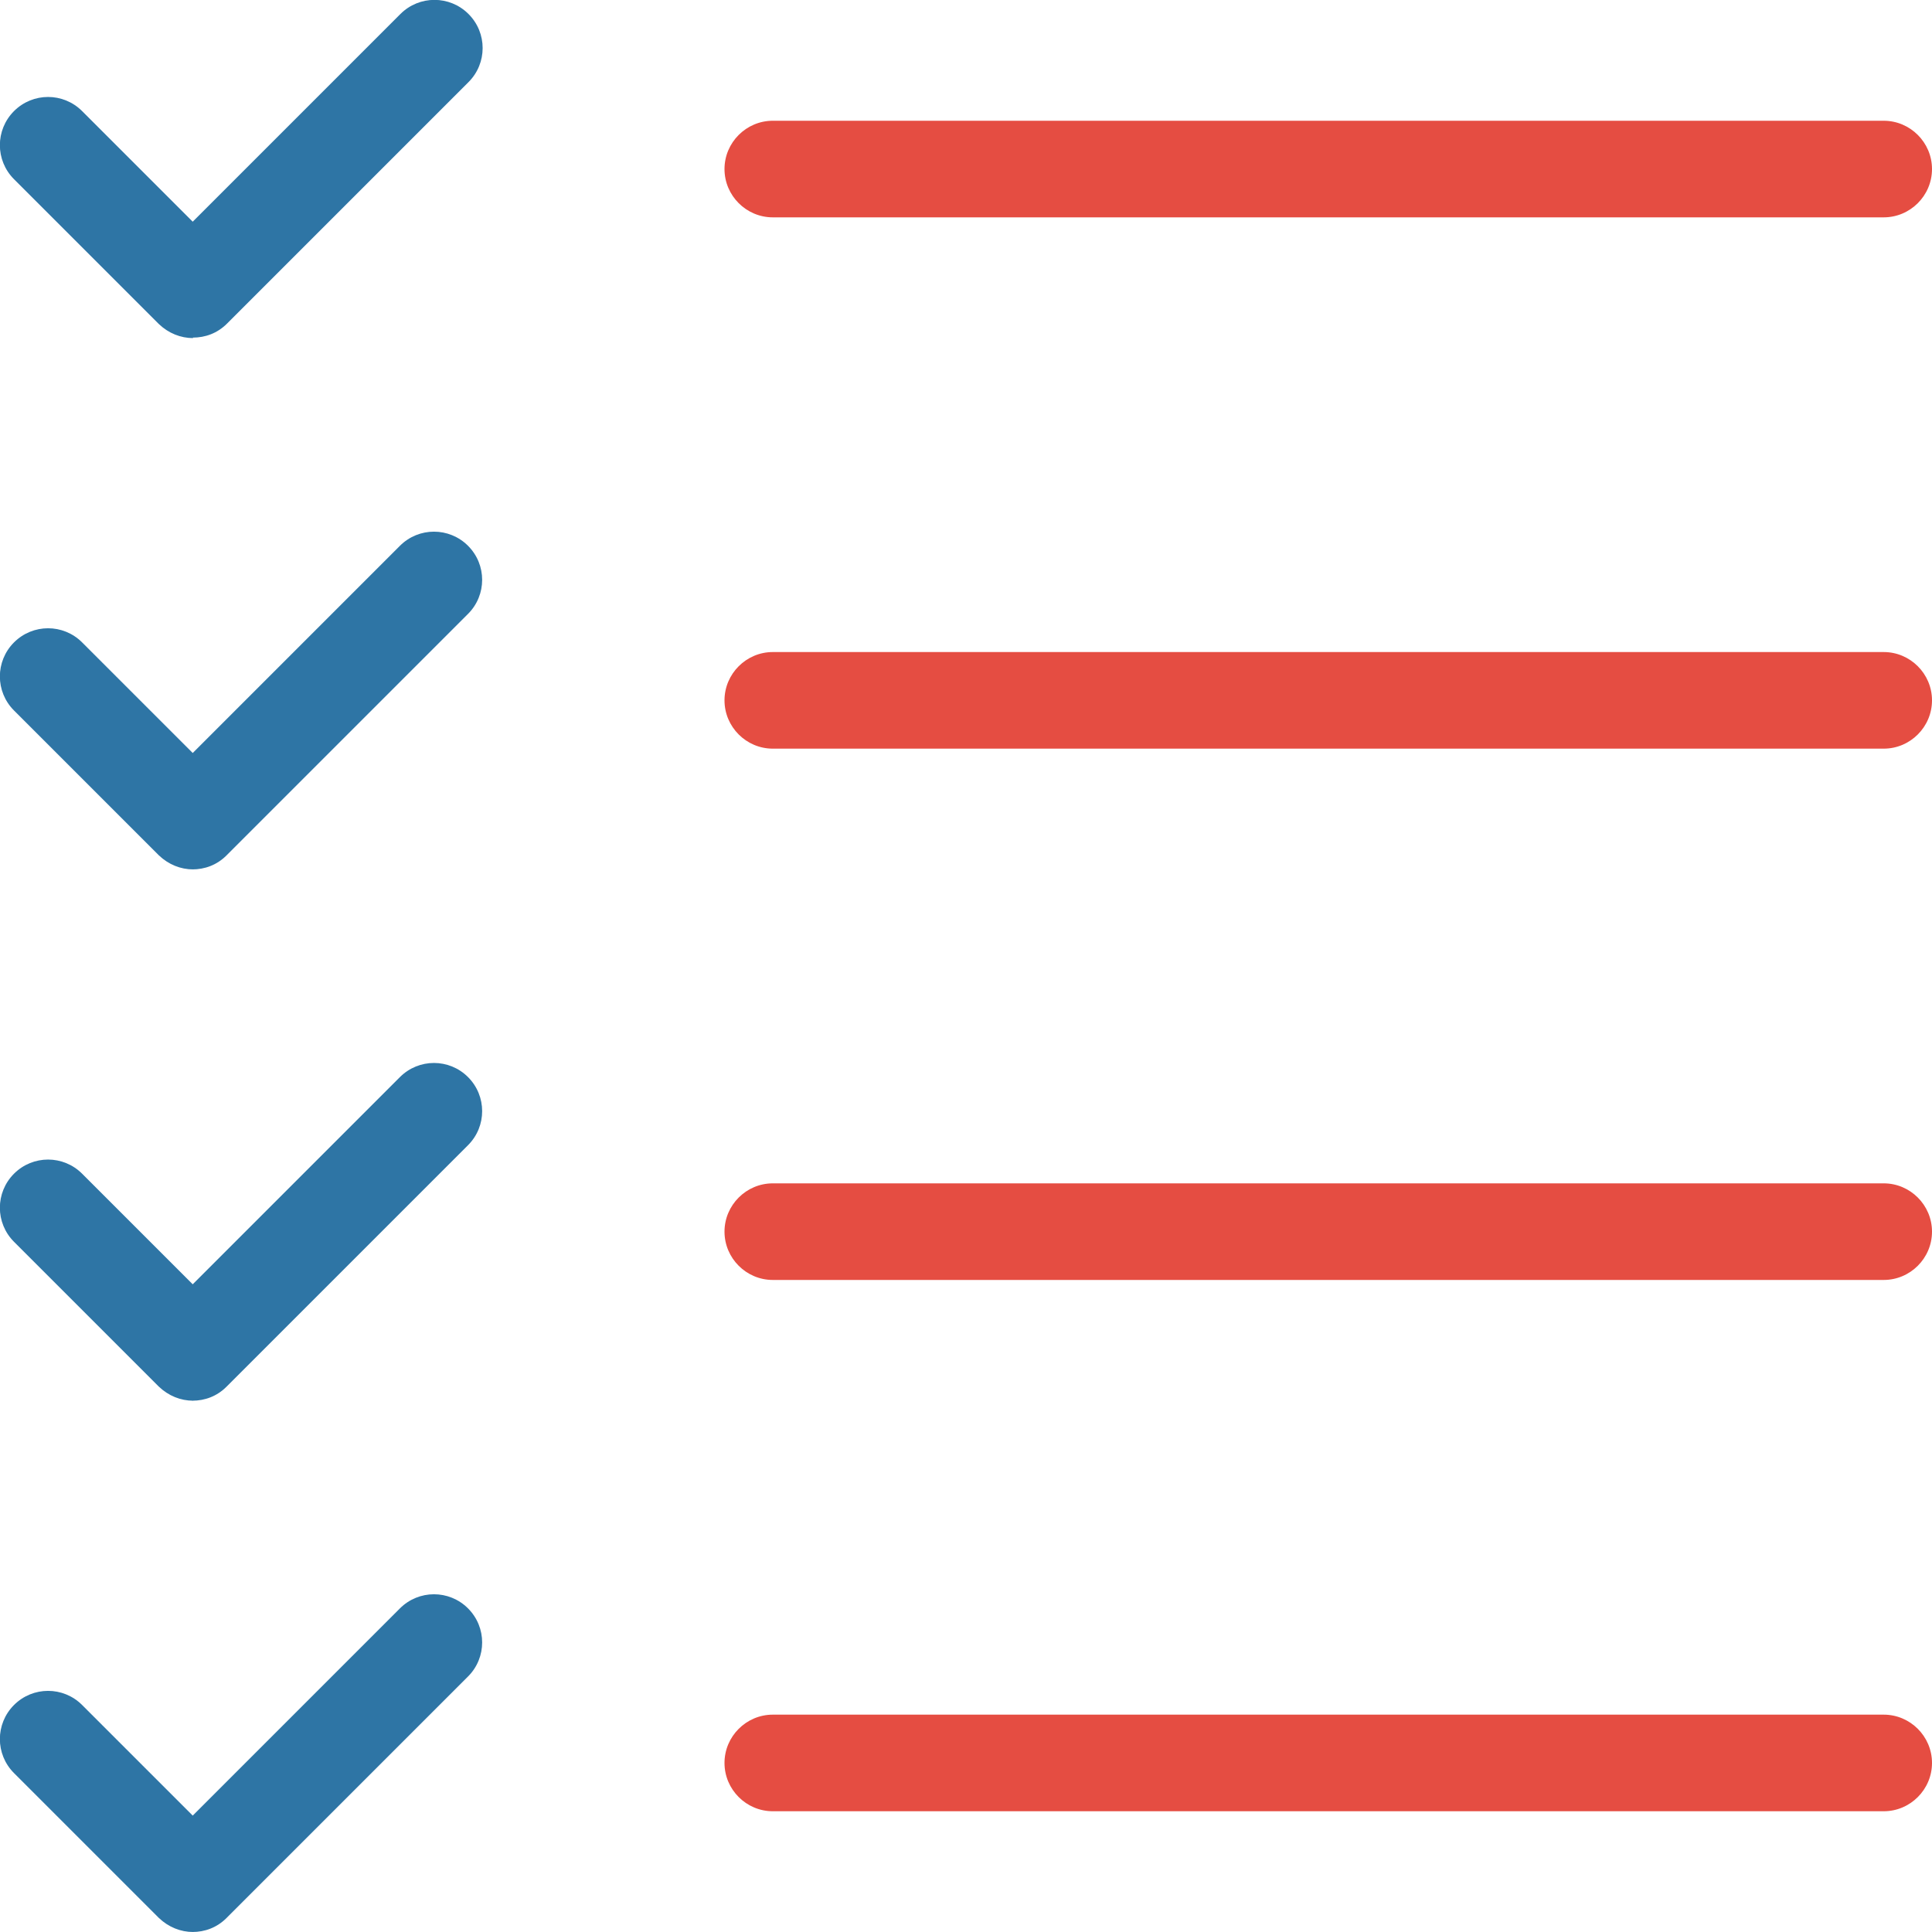 <svg width="40" height="40" viewBox="0 0 40 40" fill="none" xmlns="http://www.w3.org/2000/svg">
<path d="M4 7C3.74 7 3.49 6.9 3.29 6.71L0.29 3.71C-0.1 3.32 -0.1 2.69 0.29 2.3C0.68 1.91 1.31 1.91 1.7 2.3L3.99 4.59L8.29 0.29C8.68 -0.1 9.31 -0.1 9.7 0.29C10.09 0.68 10.09 1.31 9.7 1.7L4.7 6.7C4.5 6.9 4.25 6.99 3.99 6.99L4 7Z" fill="#2E75A5"/>
<path d="M39 4.5H16C15.45 4.5 15 4.05 15 3.5C15 2.95 15.45 2.5 16 2.5H39C39.55 2.5 40 2.95 40 3.5C40 4.05 39.55 4.5 39 4.5Z" fill="#E54D42"/>
<path d="M4 18C3.74 18 3.49 17.9 3.29 17.71L0.29 14.71C-0.1 14.32 -0.1 13.69 0.29 13.3C0.68 12.91 1.31 12.91 1.7 13.3L3.99 15.59L8.28 11.3C8.67 10.91 9.3 10.91 9.69 11.3C10.08 11.69 10.08 12.32 9.69 12.71L4.69 17.71C4.49 17.91 4.24 18 3.98 18H4Z" fill="#2E75A5"/>
<path d="M39 15.5H16C15.45 15.5 15 15.05 15 14.5C15 13.95 15.45 13.5 16 13.5H39C39.55 13.5 40 13.95 40 14.5C40 15.05 39.55 15.5 39 15.5Z" fill="#E54D42"/>
<path d="M4 29C3.74 29 3.49 28.9 3.29 28.71L0.29 25.71C-0.1 25.32 -0.1 24.69 0.29 24.3C0.68 23.91 1.31 23.91 1.7 24.3L3.99 26.59L8.28 22.3C8.67 21.91 9.3 21.91 9.69 22.3C10.08 22.69 10.08 23.32 9.69 23.71L4.69 28.71C4.49 28.91 4.24 29 3.98 29H4Z" fill="#2E75A5"/>
<path d="M39 26.5H16C15.45 26.5 15 26.05 15 25.5C15 24.95 15.45 24.5 16 24.5H39C39.55 24.5 40 24.95 40 25.5C40 26.05 39.55 26.5 39 26.5Z" fill="#E54D42"/>
<path d="M4 40C3.74 40 3.49 39.9 3.29 39.71L0.29 36.71C-0.1 36.32 -0.1 35.69 0.29 35.3C0.68 34.91 1.31 34.91 1.7 35.3L3.99 37.59L8.28 33.3C8.67 32.91 9.3 32.91 9.69 33.3C10.08 33.69 10.08 34.32 9.69 34.71L4.69 39.71C4.49 39.91 4.24 40 3.98 40H4Z" fill="#2E75A5"/>
<path d="M39 37.5H16C15.45 37.5 15 37.05 15 36.5C15 35.95 15.45 35.5 16 35.5H39C39.55 35.5 40 35.95 40 36.5C40 37.05 39.55 37.5 39 37.5Z" fill="#E54D42"/>
</svg>
